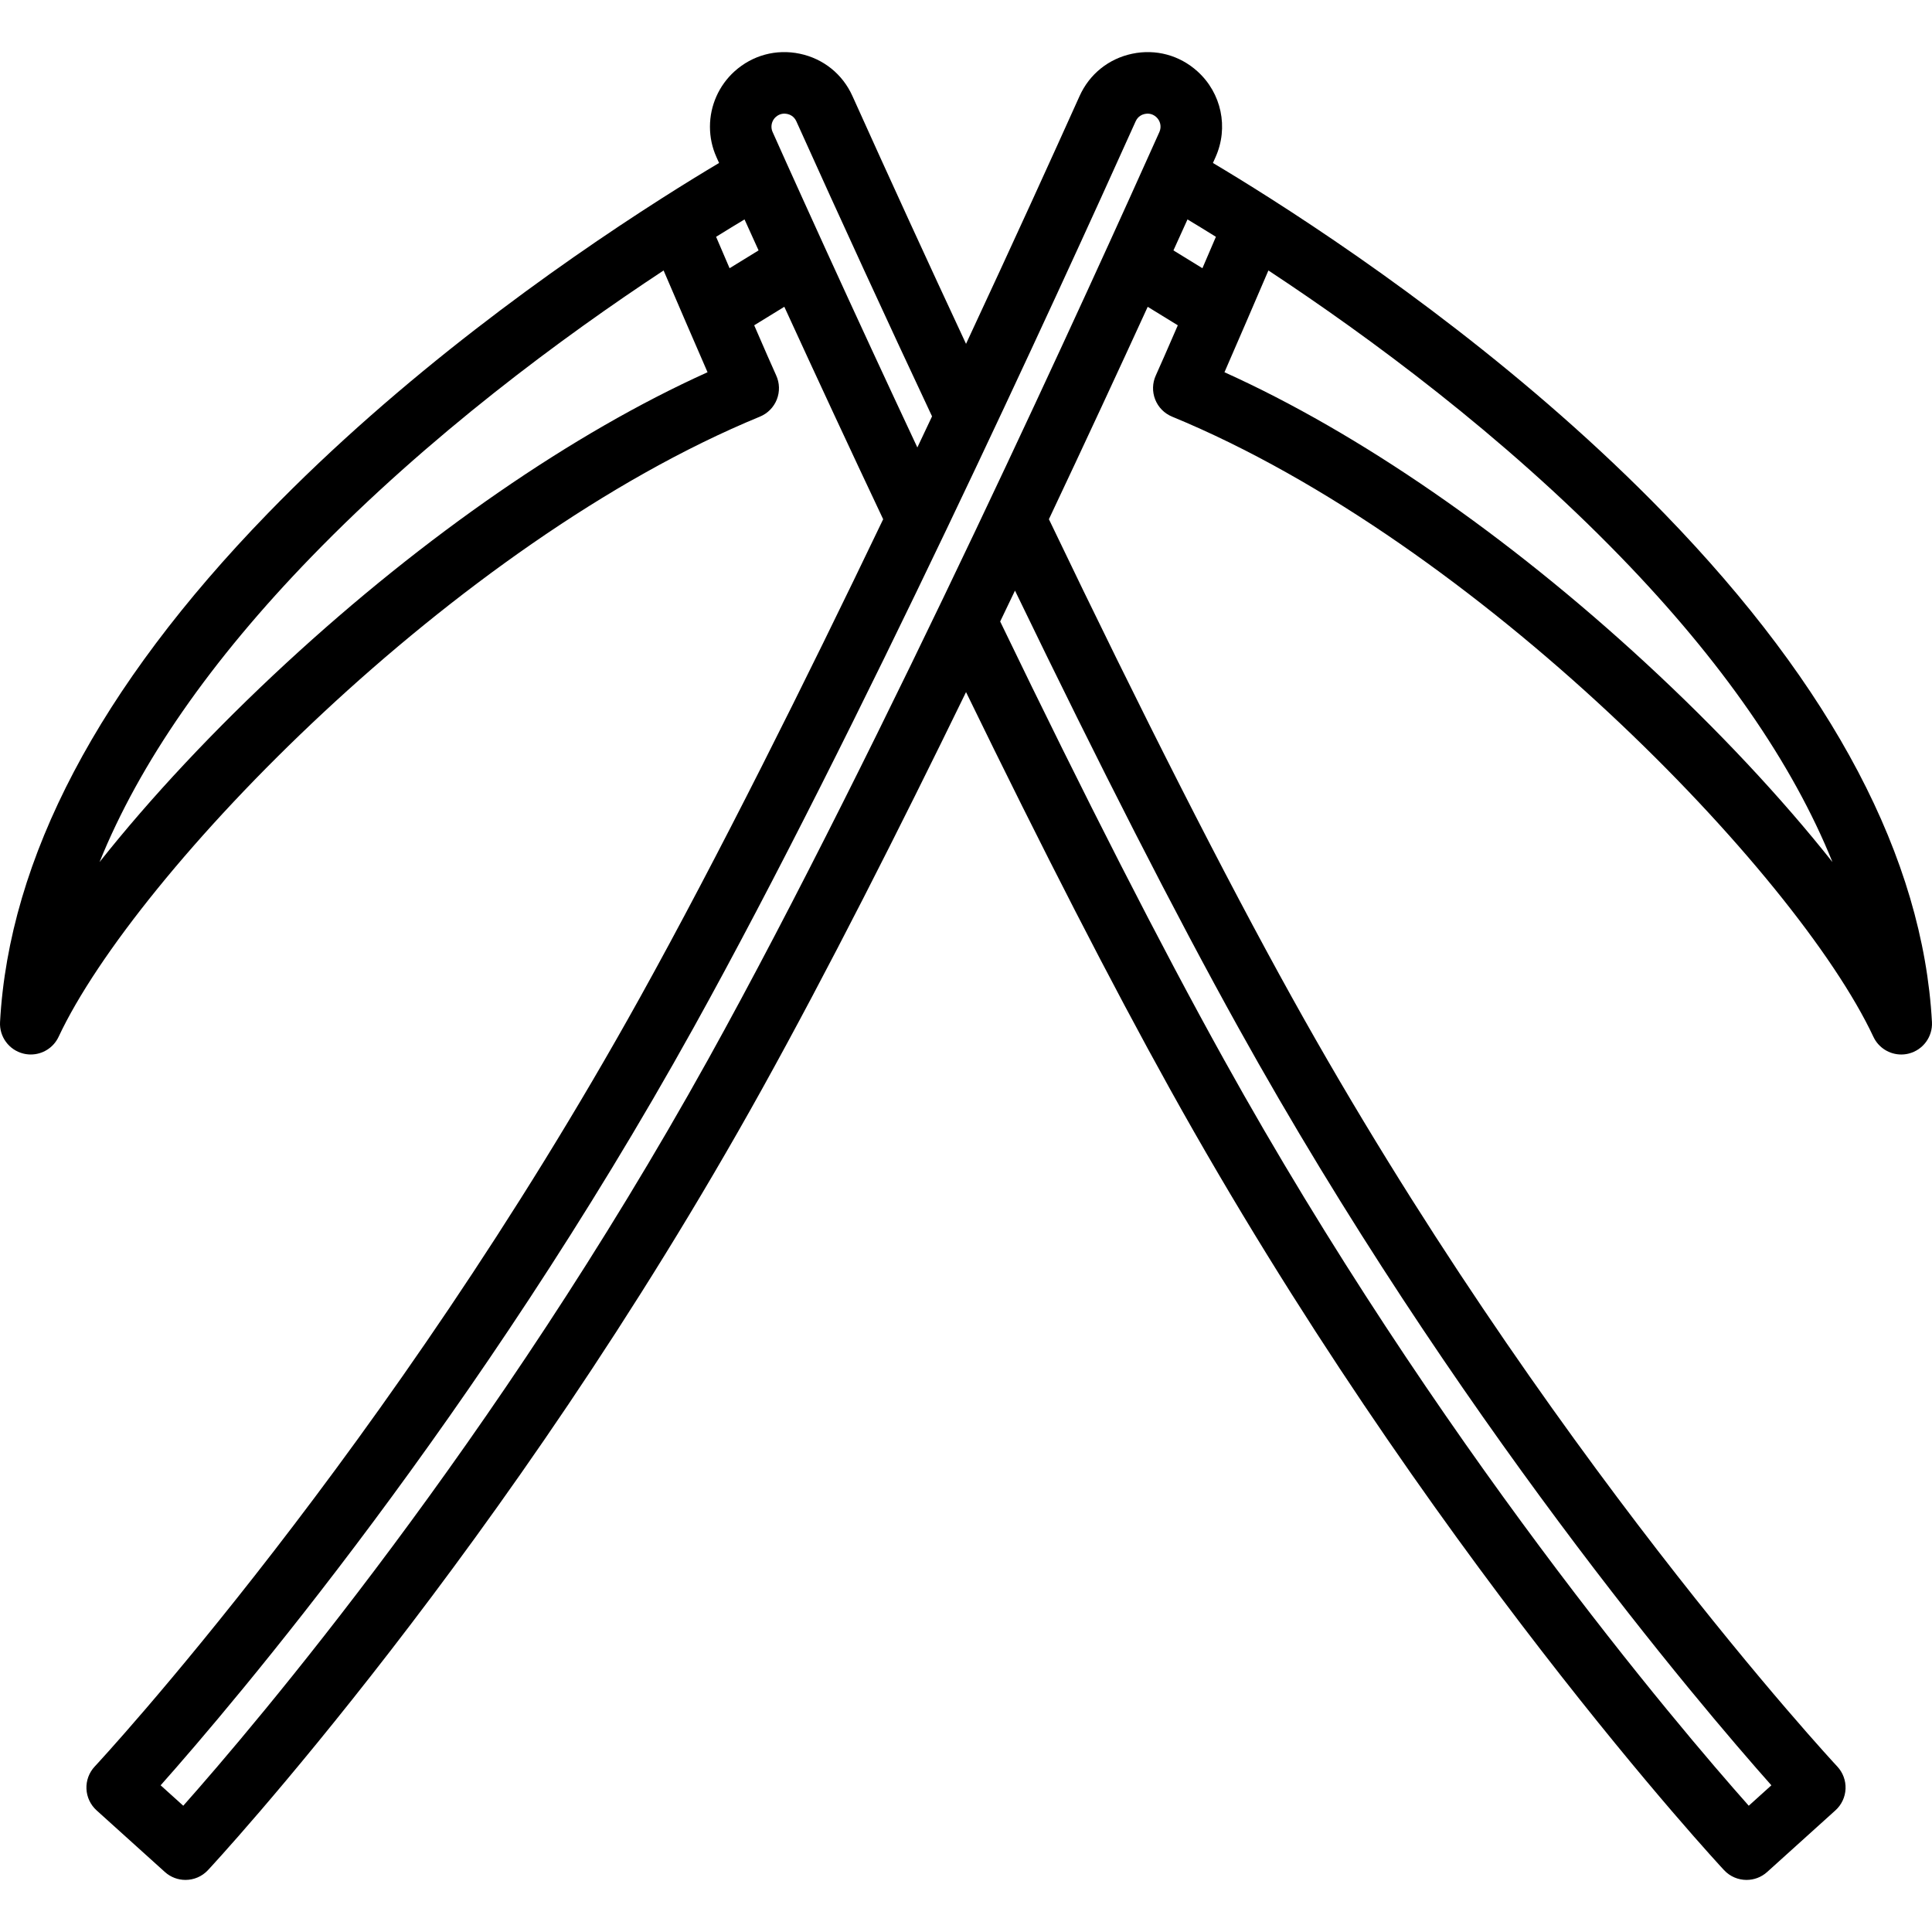 <?xml version="1.0" encoding="iso-8859-1"?>
<!-- Generator: Adobe Illustrator 19.0.0, SVG Export Plug-In . SVG Version: 6.00 Build 0)  -->
<svg version="1.1" id="Layer_1" xmlns="http://www.w3.org/2000/svg" xmlns:xlink="http://www.w3.org/1999/xlink" x="0px" y="0px"
	 viewBox="0 0 512 512" style="enable-background:new 0 0 512 512;" xml:space="preserve">
<g>
	<g>
		<path d="M511.988,270.854c-2.368-43.358-26.22-88.688-70.895-134.732c-35.535-36.624-76.31-65.582-104.259-83.428
			c-6.289-4.013-11.52-7.2-15.395-9.506c0.238-0.53,0.472-1.052,0.694-1.55c3.51-7.839,1.582-16.974-4.797-22.73
			c-4.742-4.279-11.047-5.982-17.293-4.669c-6.245,1.311-11.329,5.4-13.947,11.22c-6.949,15.44-17.507,38.682-30.087,65.665
			c-10.003-21.448-20.095-43.46-30.098-65.665c-2.618-5.819-7.701-9.908-13.946-11.221c-6.254-1.314-12.557,0.387-17.309,4.671
			c-4.138,3.74-6.511,9.086-6.511,14.665c0,2.807,0.581,5.524,1.716,8.045c0.222,0.498,0.459,1.027,0.701,1.568
			c-3.872,2.304-9.1,5.489-15.395,9.506c-27.948,17.843-68.722,46.801-104.258,83.426C26.232,182.165,2.38,227.495,0.012,270.854
			c-0.212,3.896,2.367,7.397,6.15,8.349c0.663,0.166,1.332,0.248,1.991,0.248c3.102,0,6.012-1.778,7.378-4.692
			c20.313-43.326,104.802-130.971,185.856-164.347c2.05-0.843,3.667-2.485,4.48-4.548c0.813-2.063,0.75-4.367-0.172-6.382
			c-0.991-2.166-3.22-7.263-5.826-13.276l7.984-4.906c8.742,19.068,17.528,37.951,26.195,56.304
			c-20.645,43.078-43.716,89.39-64.46,126.771C102.989,384.384,25.875,467.318,25.104,468.142c-1.494,1.596-2.287,3.729-2.194,5.914
			c0.092,2.186,1.06,4.243,2.683,5.708l18.099,16.333c1.557,1.405,3.51,2.1,5.458,2.1c2.178,0,4.348-0.867,5.951-2.579
			c0.785-0.838,79.214-85.141,146.839-207.001c17.332-31.233,36.284-68.674,54.067-105.204
			c20.469,42.078,38.629,77.43,54.054,105.206c67.622,121.857,146.057,206.162,146.841,206.999c1.604,1.712,3.773,2.579,5.951,2.579
			c1.949,0,3.903-0.694,5.459-2.101l18.094-16.334c1.624-1.466,2.59-3.523,2.682-5.708c0.091-2.186-0.7-4.317-2.194-5.913
			c-0.772-0.824-77.881-83.761-144.485-203.765c-17.868-32.182-39.543-74.826-64.441-126.781
			c9.784-20.711,18.713-39.989,26.183-56.29l7.978,4.902c-2.613,6.027-4.843,11.13-5.825,13.276
			c-0.923,2.015-0.985,4.319-0.172,6.382c0.813,2.062,2.43,3.704,4.48,4.548c81.056,33.376,165.542,121.021,185.855,164.347
			c1.366,2.914,4.278,4.692,7.378,4.692c0.659,0,1.328-0.08,1.991-0.248C509.621,278.25,512.2,274.75,511.988,270.854z
			 M75.913,175.674c-19.093,17.622-36.087,35.808-49.53,52.78c10.609-26.244,29.404-53.339,56.225-80.981
			c31.171-32.125,66.625-58.245,93.253-75.797c3.507,8.18,8.304,19.317,11.645,26.973
			C151.95,114.679,112.645,141.774,75.913,175.674z M193.345,71.083c-1.297-3.016-2.52-5.87-3.571-8.326
			c2.847-1.773,5.369-3.309,7.533-4.608c1.164,2.57,2.404,5.305,3.725,8.211L193.345,71.083z M218.85,66.155
			c-4.115-9.02-7.63-16.793-10.418-22.963c-1.429-3.172-2.664-5.923-3.693-8.235c-0.195-0.431-0.293-0.897-0.293-1.382
			c0-0.978,0.416-1.916,1.132-2.564c1.14-1.026,2.389-0.954,3.032-0.818c0.641,0.135,1.807,0.567,2.434,1.961
			c11.96,26.548,24.047,52.825,35.957,78.186c-1.282,2.722-2.581,5.47-3.893,8.24C235.052,101.401,226.922,83.832,218.85,66.155z
			 M328.158,272.287c57.216,103.089,122.156,179.302,141.275,200.838l-5.996,5.412c-18.669-21.026-82.676-96.112-139.122-197.829
			c-16.678-30.029-36.612-69.059-59.258-116.005c1.317-2.742,2.627-5.474,3.924-8.188
			C291.639,203.423,311.517,242.317,328.158,272.287z M307.254,34.975c-16.474,36.79-73.784,163.236-119.566,245.734
			C131.238,382.427,67.234,457.513,48.566,478.538l-5.998-5.412c19.125-21.541,84.066-97.753,141.272-200.84
			C227.046,194.433,280.138,78.417,300.96,32.15c0.626-1.389,1.791-1.821,2.431-1.956c0.639-0.136,1.887-0.206,3.022,0.817
			C307.527,32.017,307.865,33.61,307.254,34.975z M318.655,71.082l-7.682-4.721c1.312-2.885,2.555-5.626,3.724-8.211
			c2.164,1.299,4.685,2.835,7.529,4.607C321.174,65.215,319.95,68.067,318.655,71.082z M436.087,175.674
			c-36.732-33.9-76.036-60.995-111.591-77.025c3.34-7.652,8.128-18.767,11.645-26.973c26.628,17.554,62.081,43.672,93.251,75.797
			c26.822,27.642,45.617,54.736,56.224,80.98C472.174,211.481,455.181,193.296,436.087,175.674z"/>
	</g>
</g>
<g>
</g>
<g>
</g>
<g>
</g>
<g>
</g>
<g>
</g>
<g>
</g>
<g>
</g>
<g>
</g>
<g>
</g>
<g>
</g>
<g>
</g>
<g>
</g>
<g>
</g>
<g>
</g>
<g>
</g>
</svg>

